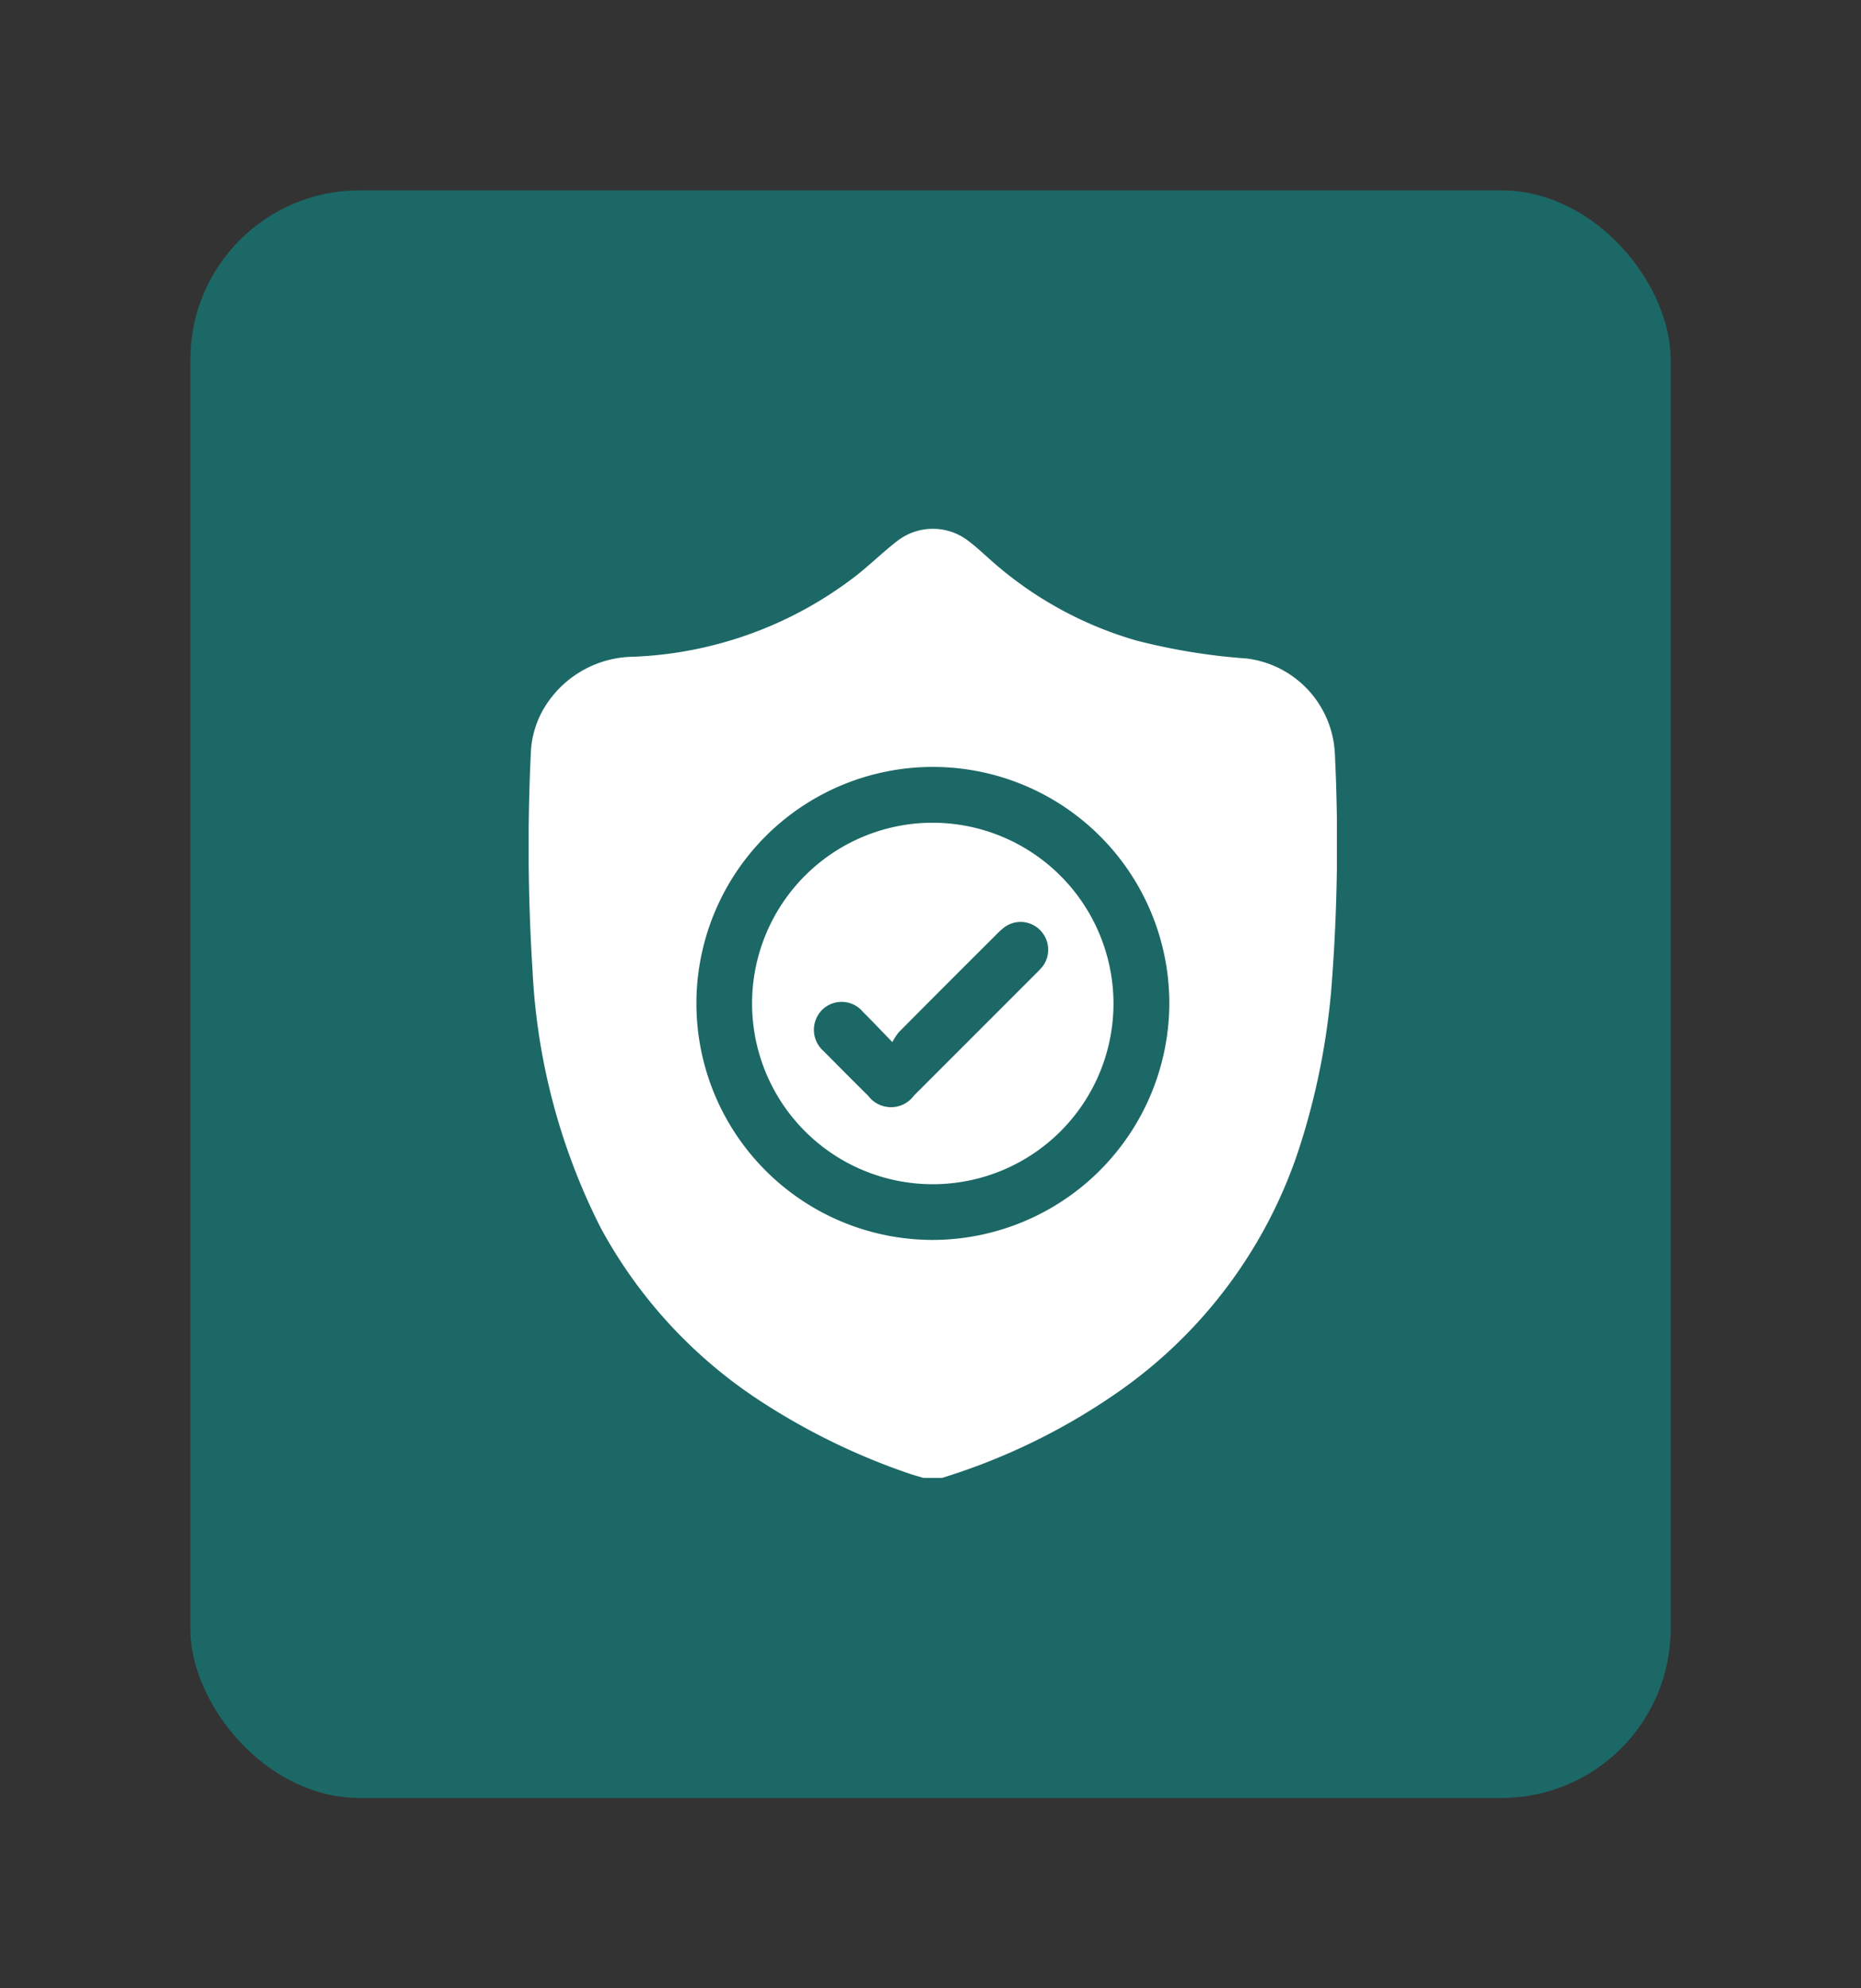 <svg xmlns="http://www.w3.org/2000/svg" xmlns:xlink="http://www.w3.org/1999/xlink" width="88" height="94" viewBox="0 0 88 94">
  <rect x="0" y="0" width="88" height="94" fill="#333333" stroke="none"/>
  <defs>
    <clipPath id="clip-path">
      <rect id="Rectangle_3546" data-name="Rectangle 3546" width="38.216" height="44.87" fill="none"/>
    </clipPath>
    <clipPath id="clip-home-and-business-security-icon">
      <rect width="88" height="94"/>
    </clipPath>
  </defs>
  <g id="home-and-business-security-icon" clip-path="url(#clip-home-and-business-security-icon)">
    <rect id="Rectangle_3533" data-name="Rectangle 3533" width="70" height="76" rx="8" transform="translate(9 9)" fill="#1c6866"/>
    <g id="Group_10987" data-name="Group 10987" transform="translate(25 25)" clip-path="url(#clip-path)">
      <path id="Path_12191" data-name="Path 12191" d="M38.12,10.61a4.755,4.755,0,0,0-4.169-4.479,29.167,29.167,0,0,1-5.217-.85,17.719,17.719,0,0,1-6.645-3.59c-.433-.37-.84-.772-1.293-1.115a2.75,2.75,0,0,0-3.378.007c-.657.509-1.254,1.094-1.905,1.61A18.4,18.4,0,0,1,4.956,6.048a4.985,4.985,0,0,0-3.95,2.012A4.5,4.5,0,0,0,.1,10.62,93.068,93.068,0,0,0,.183,20.908,30.118,30.118,0,0,0,3.4,33.038a22.628,22.628,0,0,0,7.62,8.239,31.443,31.443,0,0,0,6.9,3.364c.246.087.5.153.748.229h.876A29.984,29.984,0,0,0,27.739,40.9a22.569,22.569,0,0,0,8.717-11.682,33.665,33.665,0,0,0,1.5-7.491A87.222,87.222,0,0,0,38.12,10.61M19.113,33.619a11.181,11.181,0,1,1,11.18-11.173,11.217,11.217,0,0,1-11.18,11.173" transform="translate(0 0)" fill="#fff"/>
      <path id="Path_12192" data-name="Path 12192" d="M128.852,158.288a8.545,8.545,0,1,0,8.544,8.554,8.563,8.563,0,0,0-8.544-8.554m5.168,6.819a2.926,2.926,0,0,1-.237.257q-2.908,2.91-5.818,5.819a1.349,1.349,0,0,1-2.165.018q-1.057-1.048-2.1-2.105a1.339,1.339,0,0,1-.094-1.949,1.312,1.312,0,0,1,1.946.088c.435.429.853.874,1.387,1.424a2.946,2.946,0,0,1,.3-.462q2.283-2.3,4.578-4.583a4.193,4.193,0,0,1,.384-.357,1.292,1.292,0,0,1,1.716.1,1.315,1.315,0,0,1,.106,1.753" transform="translate(-109.743 -144.393)" fill="#fff"/>
    </g>
  </g>
</svg>
